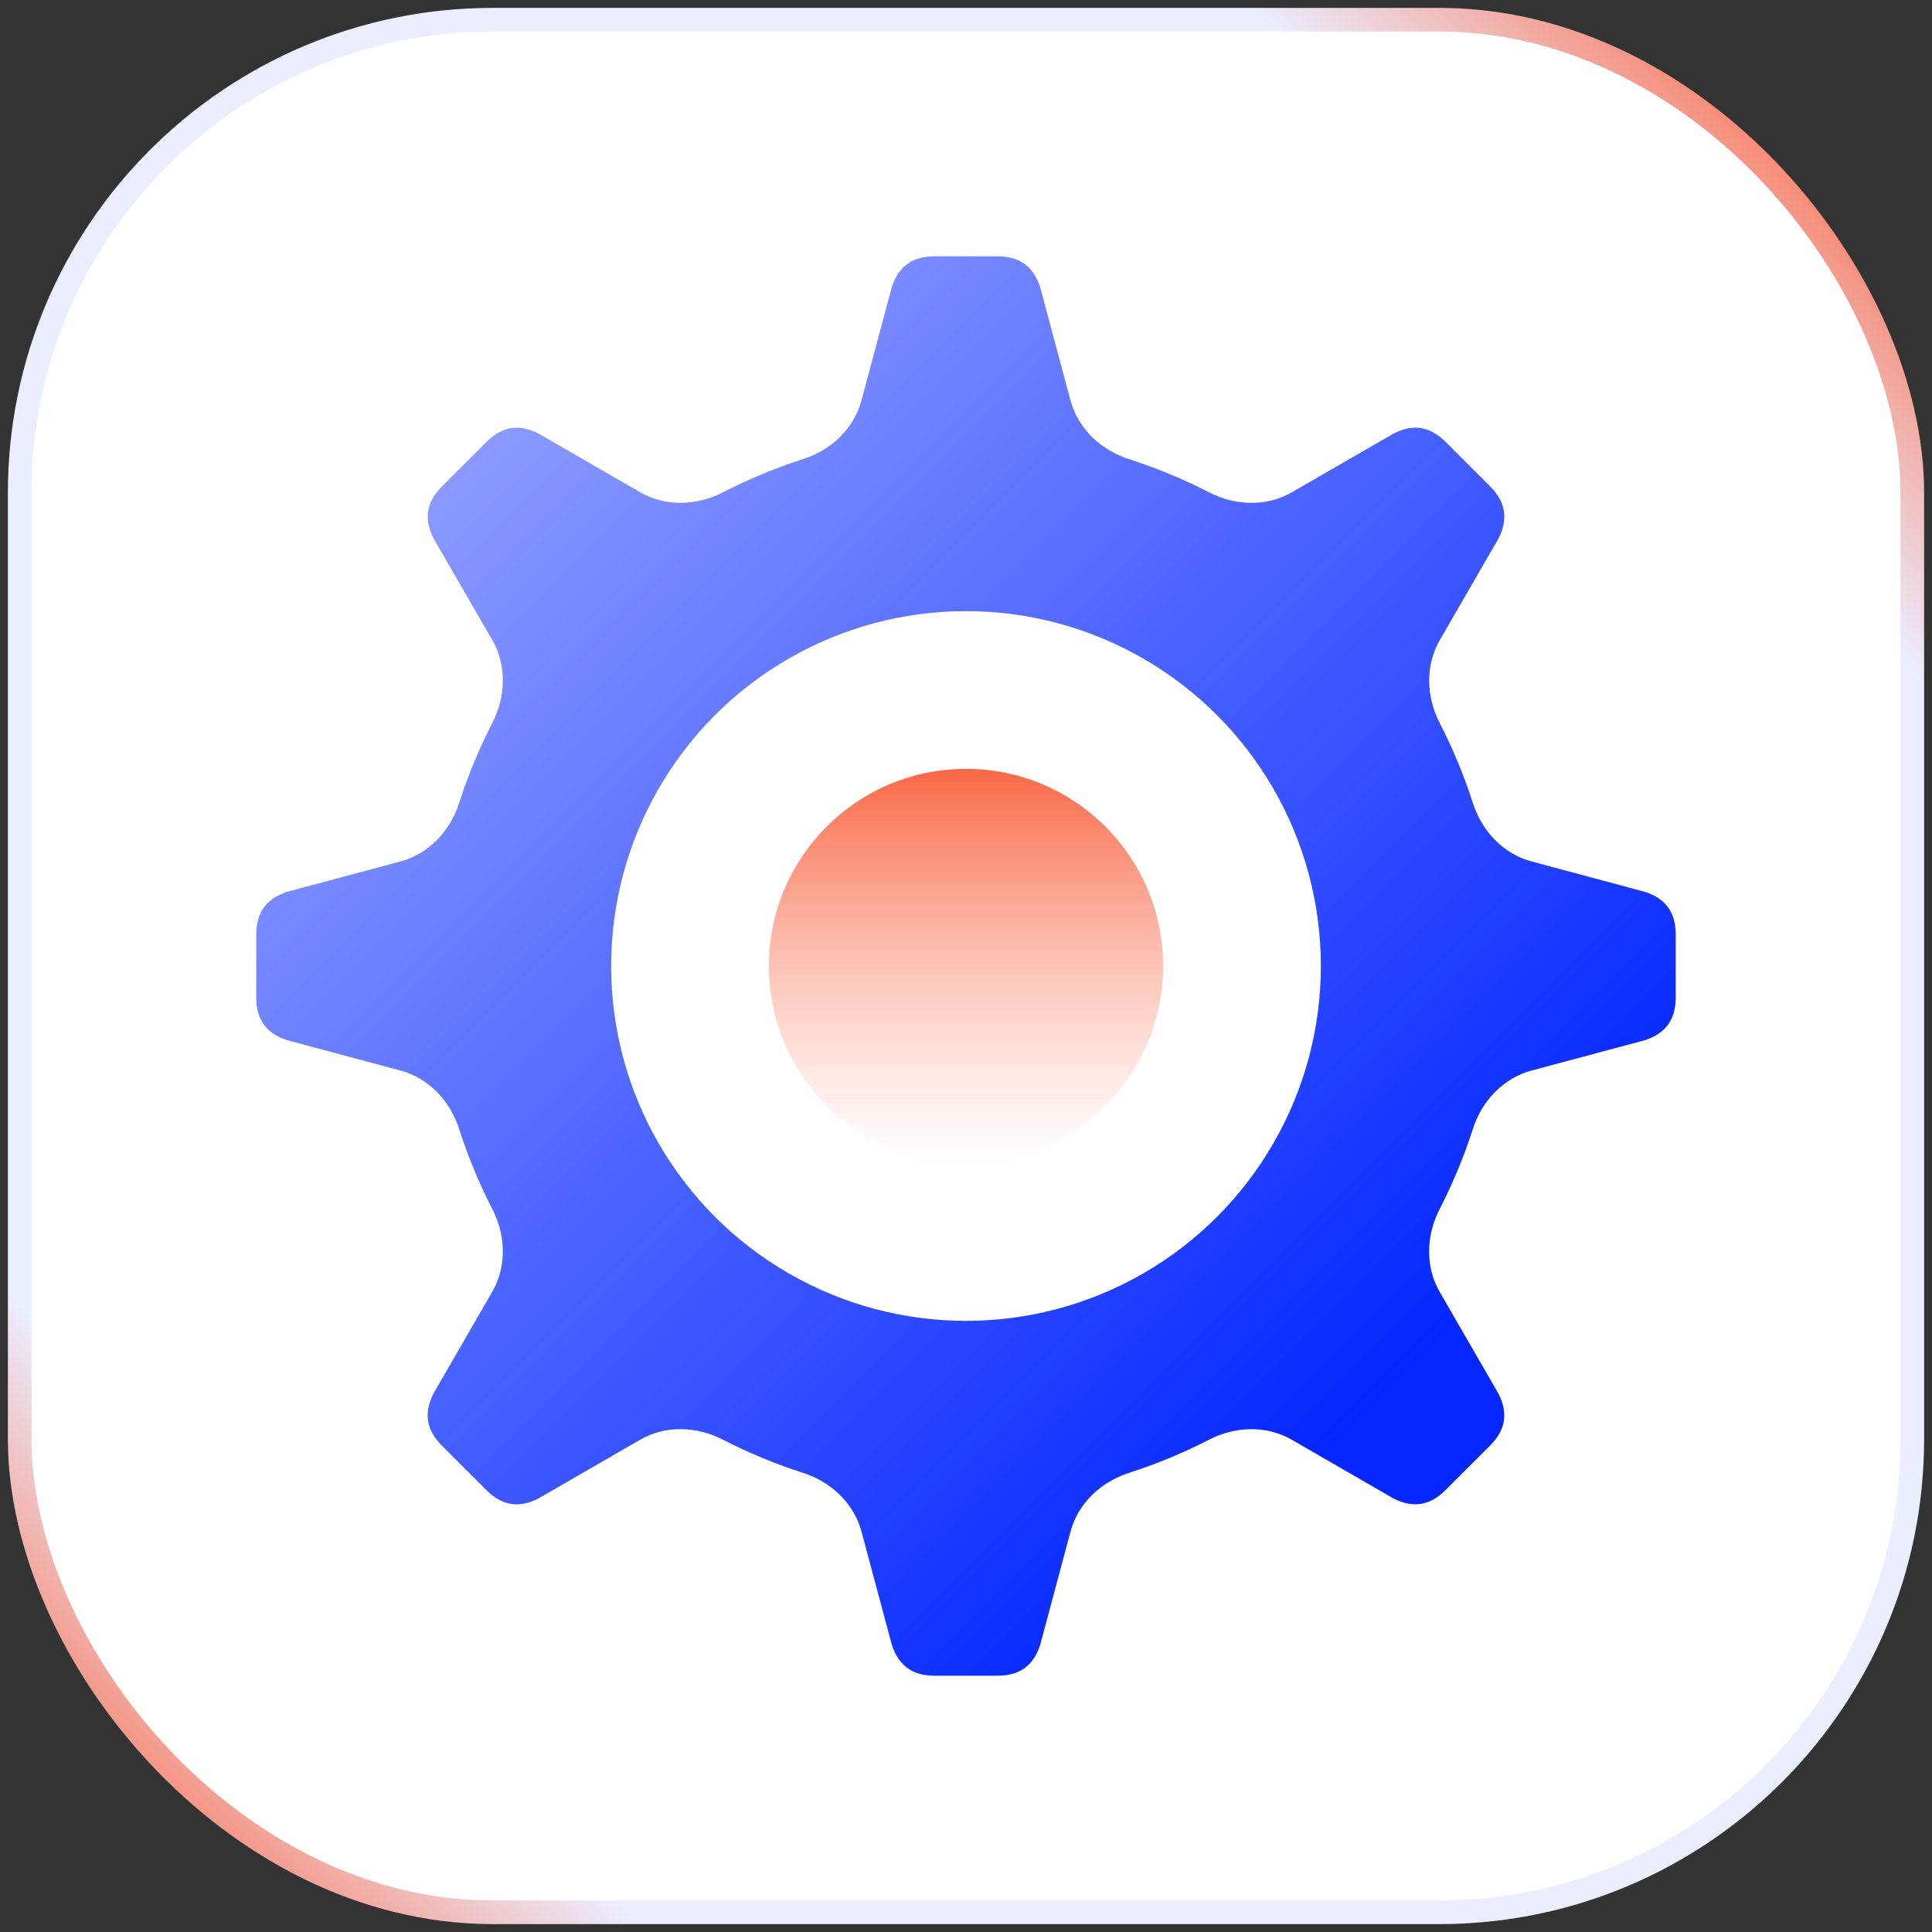 <svg width="98" height="98" viewBox="0 0 98 98" fill="none" xmlns="http://www.w3.org/2000/svg">
<rect x="0" y="0" width="98" height="98" fill="#333333" stroke="none"/>
<rect x="1" y="1" width="96" height="96" rx="24" fill="white" stroke="url(#paint0_linear_6231_14632)" stroke-width="1.2"/>
<path fill-rule="evenodd" clip-rule="evenodd" d="M32.468 24.968C33.757 25.712 35.342 25.657 36.665 24.976C37.964 24.308 39.324 23.742 40.734 23.289C42.152 22.833 43.312 21.752 43.697 20.314L45.24 14.55C45.599 13.466 46.324 13.001 47.413 13.001L50.585 13.001C51.668 13.001 52.392 13.466 52.757 14.55L54.301 20.314C54.686 21.752 55.846 22.833 57.263 23.288C58.675 23.742 60.036 24.308 61.336 24.977C62.66 25.658 64.245 25.714 65.534 24.969L70.705 21.983C71.725 21.47 72.566 21.653 73.337 22.424L75.579 24.666C76.346 25.433 76.528 26.274 76.02 27.298L73.033 32.47C72.289 33.759 72.344 35.344 73.025 36.667C73.693 37.966 74.258 39.325 74.711 40.735C75.166 42.153 76.248 43.312 77.686 43.697L83.452 45.242C84.536 45.601 85.001 46.325 85.001 47.414V50.586C85.001 51.67 84.536 52.394 83.452 52.759L77.686 54.303C76.248 54.688 75.166 55.848 74.711 57.265C74.258 58.677 73.691 60.038 73.022 61.337C72.341 62.661 72.286 64.246 73.03 65.535L76.015 70.703C76.528 71.724 76.344 72.565 75.574 73.335L73.331 75.578C72.565 76.344 71.724 76.527 70.7 76.019L65.53 73.033C64.241 72.289 62.657 72.344 61.333 73.025C60.035 73.693 58.675 74.258 57.265 74.712C55.848 75.167 54.688 76.248 54.303 77.686L52.759 83.451C52.4 84.535 51.676 85.001 50.586 85.001H47.414C46.331 85.001 45.607 84.535 45.242 83.451L43.698 77.686C43.313 76.249 42.153 75.167 40.736 74.712C39.324 74.259 37.963 73.692 36.664 73.024C35.34 72.343 33.755 72.287 32.466 73.032L27.294 76.018C26.274 76.531 25.433 76.348 24.663 75.578L22.42 73.335C21.654 72.569 21.471 71.728 21.979 70.703L24.966 65.53C25.711 64.242 25.655 62.657 24.975 61.333C24.307 60.035 23.741 58.675 23.288 57.265C22.833 55.848 21.752 54.688 20.314 54.303L14.547 52.758C13.463 52.399 12.998 51.675 12.998 50.586L12.998 47.414C12.998 46.331 13.463 45.606 14.547 45.241L20.314 43.697C21.752 43.312 22.833 42.152 23.288 40.735C23.741 39.324 24.308 37.963 24.977 36.663C25.658 35.34 25.713 33.755 24.969 32.465L21.984 27.298C21.472 26.277 21.655 25.436 22.425 24.666L24.668 22.423C25.434 21.657 26.275 21.474 27.3 21.983L32.468 24.968Z" fill="url(#paint1_linear_6231_14632)" style="mix-blend-mode:multiply"/>
<circle cx="49" cy="49" r="18" fill="white"/>
<circle cx="49" cy="49" r="10" fill="url(#paint2_linear_6231_14632)" style="mix-blend-mode:multiply"/>
<defs>
<linearGradient id="paint0_linear_6231_14632" x1="97" y1="1" x2="1" y2="97" gradientUnits="userSpaceOnUse">
<stop offset="0.036" stop-color="#F96846"/>
<stop offset="0.172" stop-color="#EBEEFF"/>
<stop offset="0.839" stop-color="#EBEEFF"/>
<stop offset="0.974" stop-color="#F96846"/>
</linearGradient>
<linearGradient id="paint1_linear_6231_14632" x1="65.616" y1="75.308" x2="18.539" y2="28.229" gradientUnits="userSpaceOnUse">
<stop stop-color="#0527FF"/>
<stop offset="1" stop-color="#8A9AFF"/>
</linearGradient>
<linearGradient id="paint2_linear_6231_14632" x1="49" y1="39" x2="49" y2="59" gradientUnits="userSpaceOnUse">
<stop stop-color="#F96846"/>
<stop offset="1" stop-color="white" stop-opacity="0.6"/>
</linearGradient>
</defs>
</svg>
